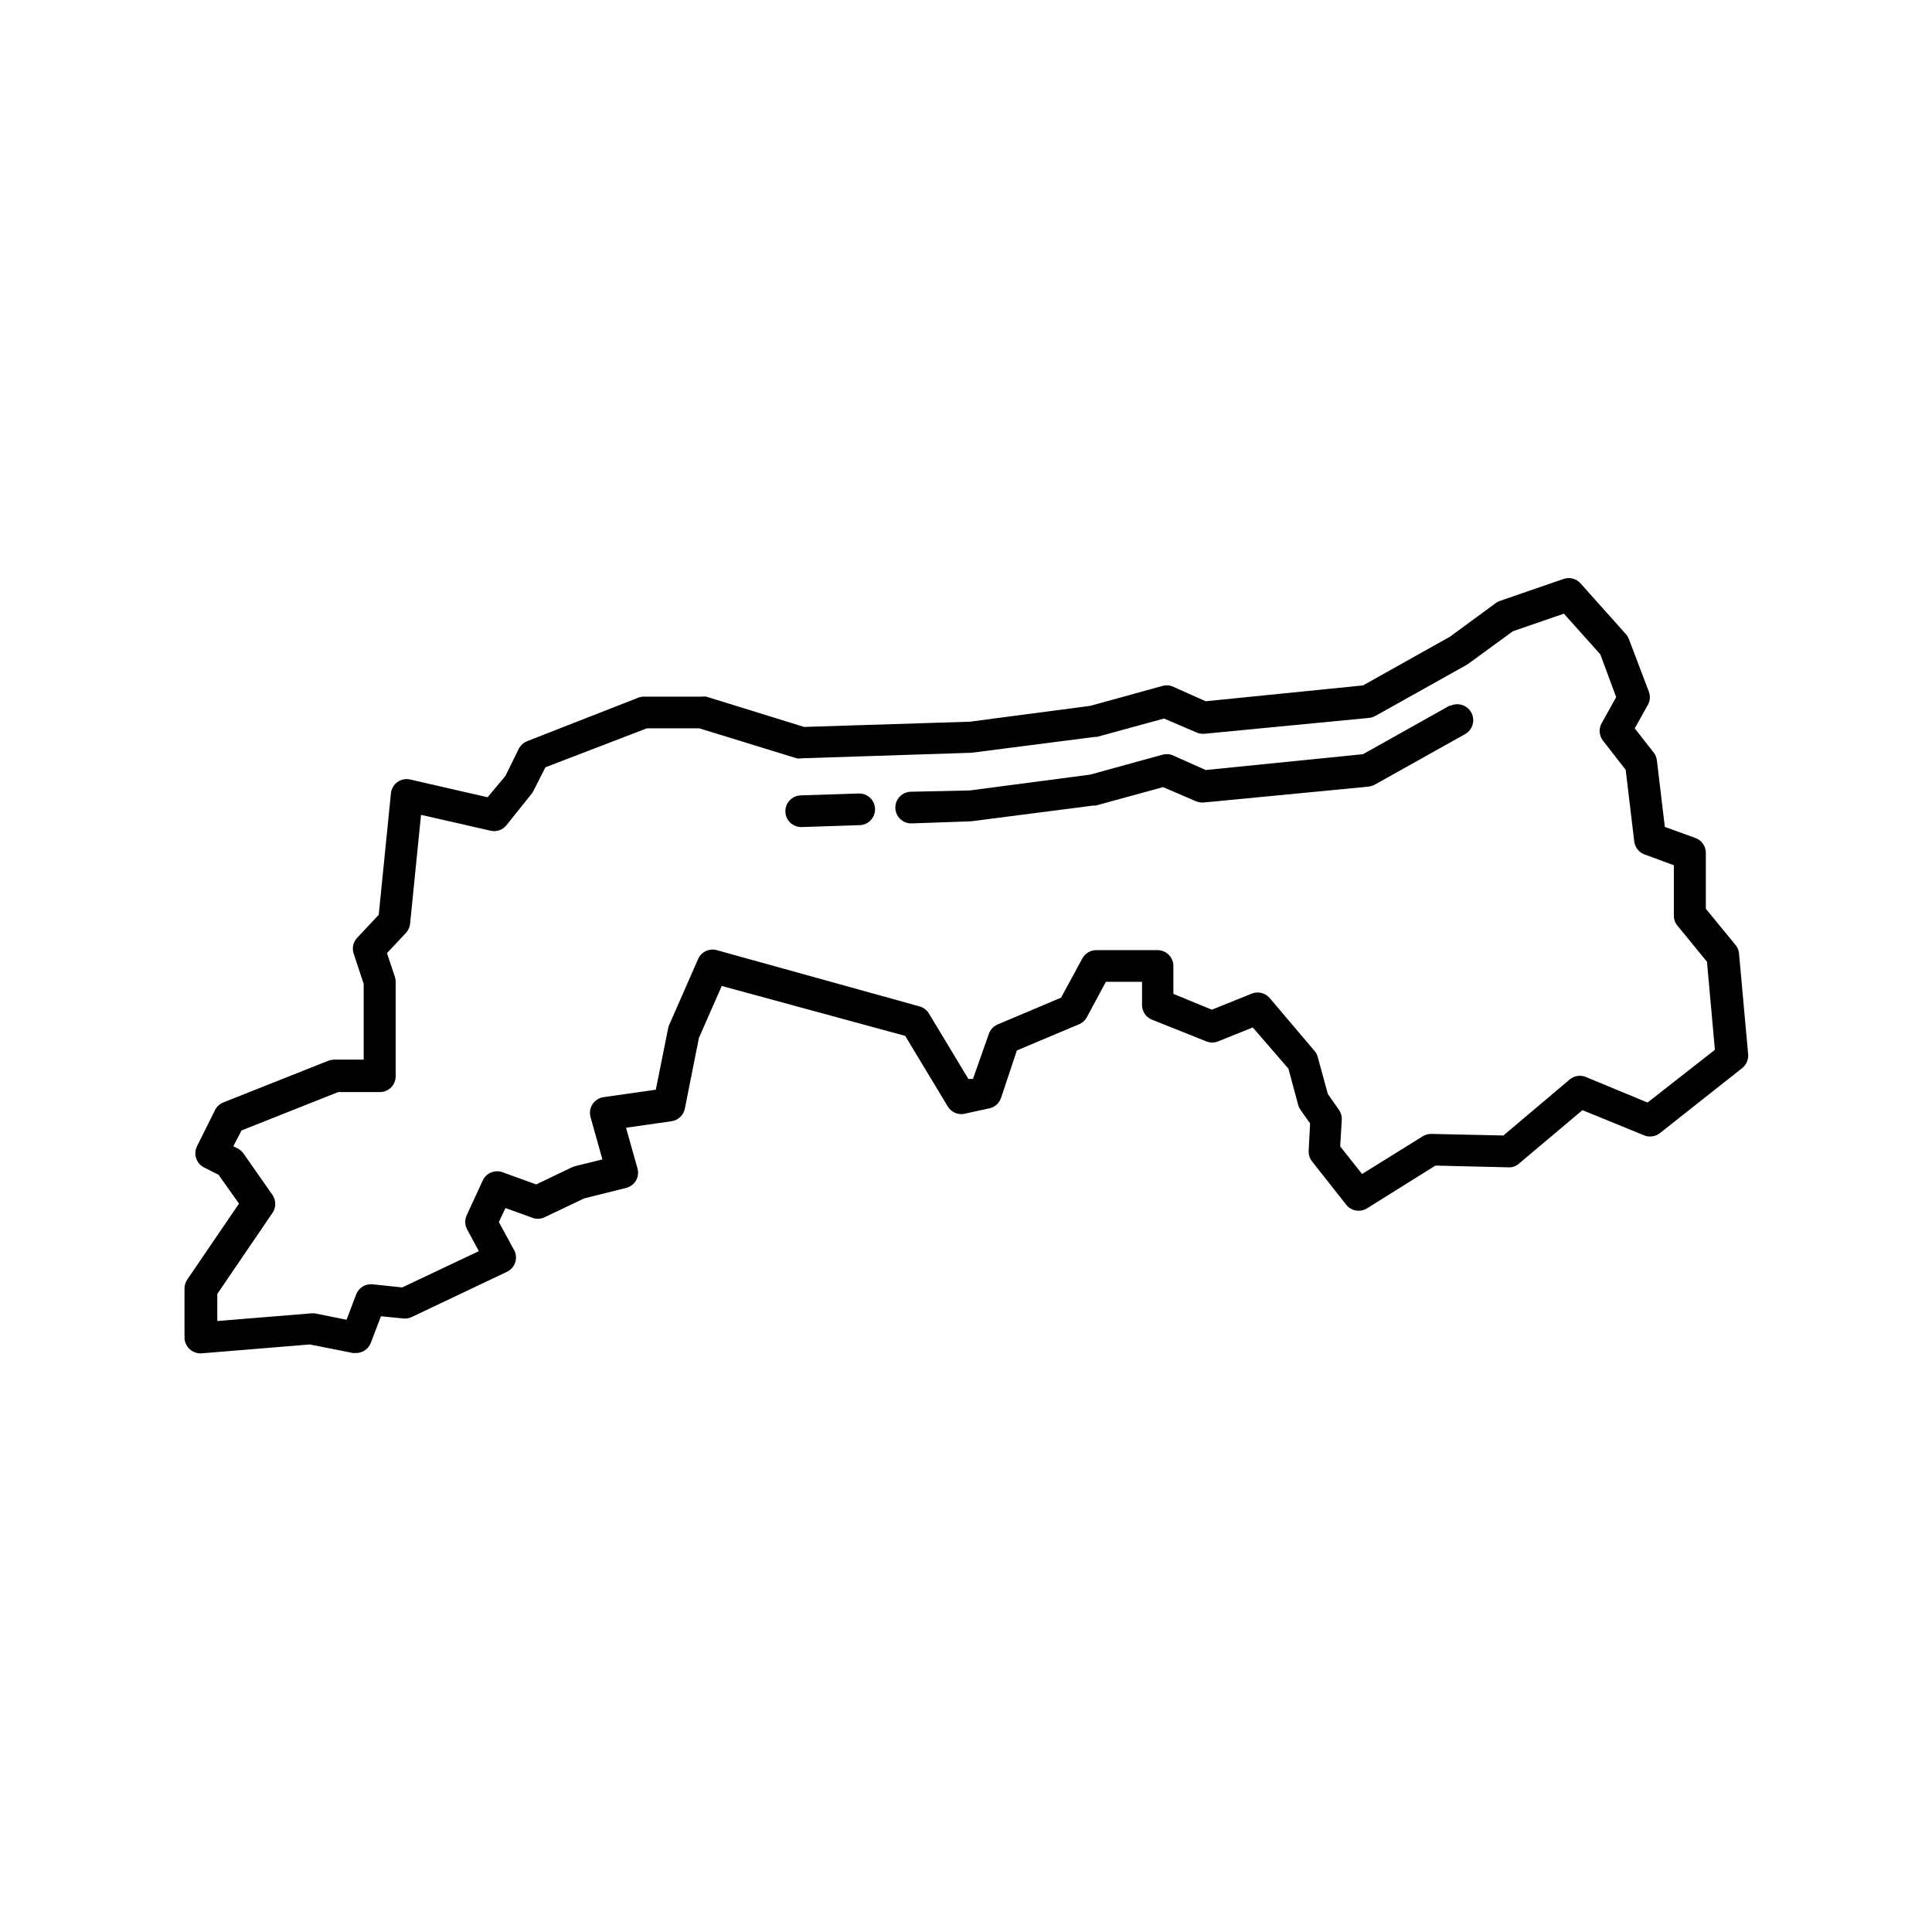 <?xml version="1.0" encoding="UTF-8"?>
<!-- Uploaded to: ICON Repo, www.svgrepo.com, Generator: ICON Repo Mixer Tools -->
<svg fill="#000000" width="800px" height="800px" version="1.1" viewBox="144 144 512 512" xmlns="http://www.w3.org/2000/svg">
 <g>
  <path d="m603.75 394.2-7.684-9.363v-14.816c0-1.77-1.105-3.348-2.769-3.949l-8.102-2.938-2.098-17.59h-0.004c-0.082-0.766-0.371-1.492-0.84-2.102l-5.035-6.422 3.484-6.215c0.598-1.082 0.691-2.371 0.25-3.527l-5.289-13.938c-0.184-0.48-0.453-0.922-0.797-1.301l-12.008-13.434v-0.004c-1.125-1.258-2.894-1.723-4.492-1.176l-16.793 5.793v0.004c-0.391 0.121-0.762 0.305-1.094 0.543l-12.258 8.984-23.008 12.891-41.691 4.199-8.941-3.988c-0.898-0.316-1.875-0.316-2.769 0l-18.895 5.207-31.906 4.199-43.914 1.387-25.906-8.023c-0.402-0.062-0.816-0.062-1.219 0h-15.367c-0.516-0.008-1.031 0.094-1.512 0.293l-29.391 11.504h0.004c-0.965 0.375-1.758 1.094-2.227 2.016l-3.527 7.18-4.742 5.668-20.488-4.703c-1.18-0.273-2.418-0.031-3.402 0.672-0.973 0.703-1.598 1.789-1.719 2.981l-3.234 32.203-5.75 6.129c-1.043 1.133-1.379 2.742-0.883 4.199l2.644 7.977v20.07h-7.809c-0.531 0.016-1.055 0.113-1.555 0.293l-27.793 11.043c-0.965 0.371-1.758 1.09-2.227 2.012l-4.785 9.613v0.004c-1.031 2.074-0.184 4.594 1.891 5.625l3.82 1.93 5.414 7.644-13.73 20.152h0.004c-0.477 0.703-0.727 1.539-0.715 2.391v12.934c0.004 1.16 0.492 2.273 1.344 3.062 0.855 0.809 2.016 1.223 3.191 1.133l28.676-2.352 11.418 2.266h0.84v0.004c1.73-0.004 3.281-1.074 3.906-2.688l2.688-7.055 5.918 0.586v0.004c0.762 0.078 1.531-0.051 2.227-0.379l25.191-11.965h-0.004c2.086-0.953 3.019-3.402 2.102-5.5l-4.199-7.727 1.762-3.695 6.969 2.519h0.004c1.031 0.434 2.195 0.434 3.231 0l10.664-5.082 11.082-2.769h0.004c1.113-0.266 2.066-0.98 2.644-1.973 0.555-0.98 0.691-2.148 0.375-3.231l-3.023-10.746 12.051-1.723c1.758-0.25 3.172-1.578 3.527-3.316l3.738-18.766 6.047-13.77 48.617 13.227 11.293 18.727v-0.008c0.875 1.441 2.527 2.219 4.195 1.973l6.508-1.426c1.574-0.219 2.891-1.309 3.402-2.812l4.199-12.594 16.457-6.926v-0.004c0.898-0.367 1.637-1.035 2.098-1.891l5.039-9.363h9.574v6.133c-0.004 1.719 1.043 3.266 2.644 3.902l14.402 5.75-0.004 0.004c1 0.395 2.109 0.395 3.109 0l9.195-3.695 9.445 10.914 2.602 9.656c0.133 0.469 0.348 0.91 0.629 1.301l2.519 3.57-0.379 7.223c-0.055 1.012 0.258 2.012 0.883 2.812l9.07 11.504c1.32 1.672 3.688 2.086 5.5 0.965l18.137-11.336 19.355 0.461c1.035 0.062 2.051-0.305 2.812-1.008l16.793-14.148 16.332 6.676c1.402 0.578 3.008 0.352 4.199-0.586l21.832-17.258c1.094-0.879 1.68-2.25 1.551-3.652l-2.434-26.871v0.004c-0.117-0.867-0.496-1.672-1.094-2.312zm-23.133 41.984-16.414-6.801c-1.418-0.555-3.023-0.297-4.199 0.672l-17.59 14.863-19.02-0.418v-0.004c-0.828-0.023-1.648 0.195-2.352 0.633l-16.082 9.992-5.793-7.305 0.418-7.055h0.004c0.051-0.941-0.215-1.875-0.758-2.644l-2.938-4.199-2.688-9.824c-0.156-0.609-0.457-1.172-0.883-1.637l-11.922-14.066c-1.223-1.344-3.172-1.75-4.828-1.008l-10.41 4.199-10.203-4.199v-7.387c0-1.113-0.445-2.184-1.23-2.969-0.789-0.789-1.855-1.23-2.969-1.23h-16.207c-1.562-0.012-3 0.844-3.734 2.223l-5.629 10.371-16.793 7.094v0.004c-1.105 0.465-1.965 1.379-2.352 2.516l-4.199 11.922h-1.219l-10.449-17.336c-0.562-0.934-1.469-1.609-2.519-1.891l-53.699-14.902c-2.004-0.551-4.113 0.449-4.953 2.352l-7.684 17.508c-0.129 0.262-0.215 0.547-0.254 0.84l-3.273 16.289-13.855 1.973c-1.195 0.172-2.258 0.852-2.918 1.863-0.66 1.016-0.852 2.262-0.523 3.426l3.148 11.211-7.305 1.805-0.797 0.293-9.445 4.535-8.902-3.234c-2.039-0.75-4.316 0.18-5.25 2.144l-4.199 9.109h0.004c-0.613 1.199-0.613 2.621 0 3.82l3.148 5.836-20.32 9.613-7.977-0.84c-1.828-0.129-3.527 0.941-4.199 2.644l-2.562 6.758-8.398-1.68 0.004 0.004c-0.375-0.062-0.762-0.062-1.137 0l-24.73 2.016 0.004-7.18 14.609-21.453c1-1.441 1-3.348 0-4.789l-7.684-11c-0.434-0.574-0.996-1.051-1.637-1.383l-1.051-0.504 2.184-4.199 25.609-10.16h11.043c1.113 0 2.184-0.441 2.969-1.23 0.789-0.785 1.23-1.855 1.23-2.969v-25.023c-0.008-0.453-0.078-0.906-0.211-1.344l-2.098-6.254 5.039-5.375c0.617-0.672 1-1.523 1.09-2.434l2.898-28.844 18.391 4.199h-0.004c1.551 0.371 3.176-0.164 4.199-1.387l6.719-8.398v0.004c0.207-0.242 0.375-0.512 0.504-0.801l3.148-6.215 26.871-10.324h13.938l25.777 7.934c0.445 0.086 0.898 0.086 1.344 0l45.051-1.469 32.621-4.199h0.547l17.801-4.871 8.691 3.738h-0.004c0.668 0.262 1.387 0.363 2.102 0.293l43.621-4.199c0.574-0.07 1.133-0.258 1.637-0.543l24.016-13.434 0.418-0.25 11.965-8.734 13.52-4.66 9.656 10.789 4.199 11.336-3.863 6.926c-0.812 1.477-0.66 3.293 0.379 4.617l6.004 7.727 2.266 18.977c0.191 1.57 1.246 2.898 2.731 3.441l7.766 2.856v13.352c0 0.98 0.34 1.93 0.969 2.688l7.809 9.531 2.098 23.344z"/>
  <path d="m528.43 330.85-23.219 13.016-41.691 4.199-8.941-3.992c-0.898-0.293-1.871-0.293-2.769 0l-18.895 5.207-31.906 4.199-15.535 0.336c-2.32 0-4.199 1.879-4.199 4.199 0 2.316 1.879 4.195 4.199 4.195l15.785-0.547 32.621-4.199v0.004c0.18 0.039 0.367 0.039 0.547 0l17.801-4.871 8.691 3.738c0.664 0.277 1.383 0.391 2.098 0.336l43.621-4.199c0.57-0.078 1.125-0.25 1.641-0.504l24.016-13.434h-0.004c2.031-1.16 2.734-3.746 1.574-5.773-1.156-2.031-3.742-2.734-5.769-1.574z"/>
  <path d="m371.7 354.28-15.367 0.504c-2.32 0-4.199 1.879-4.199 4.199 0 2.316 1.879 4.199 4.199 4.199l15.367-0.504c2.316 0 4.195-1.879 4.195-4.199 0-2.32-1.879-4.199-4.195-4.199z"/>
 </g>
</svg>